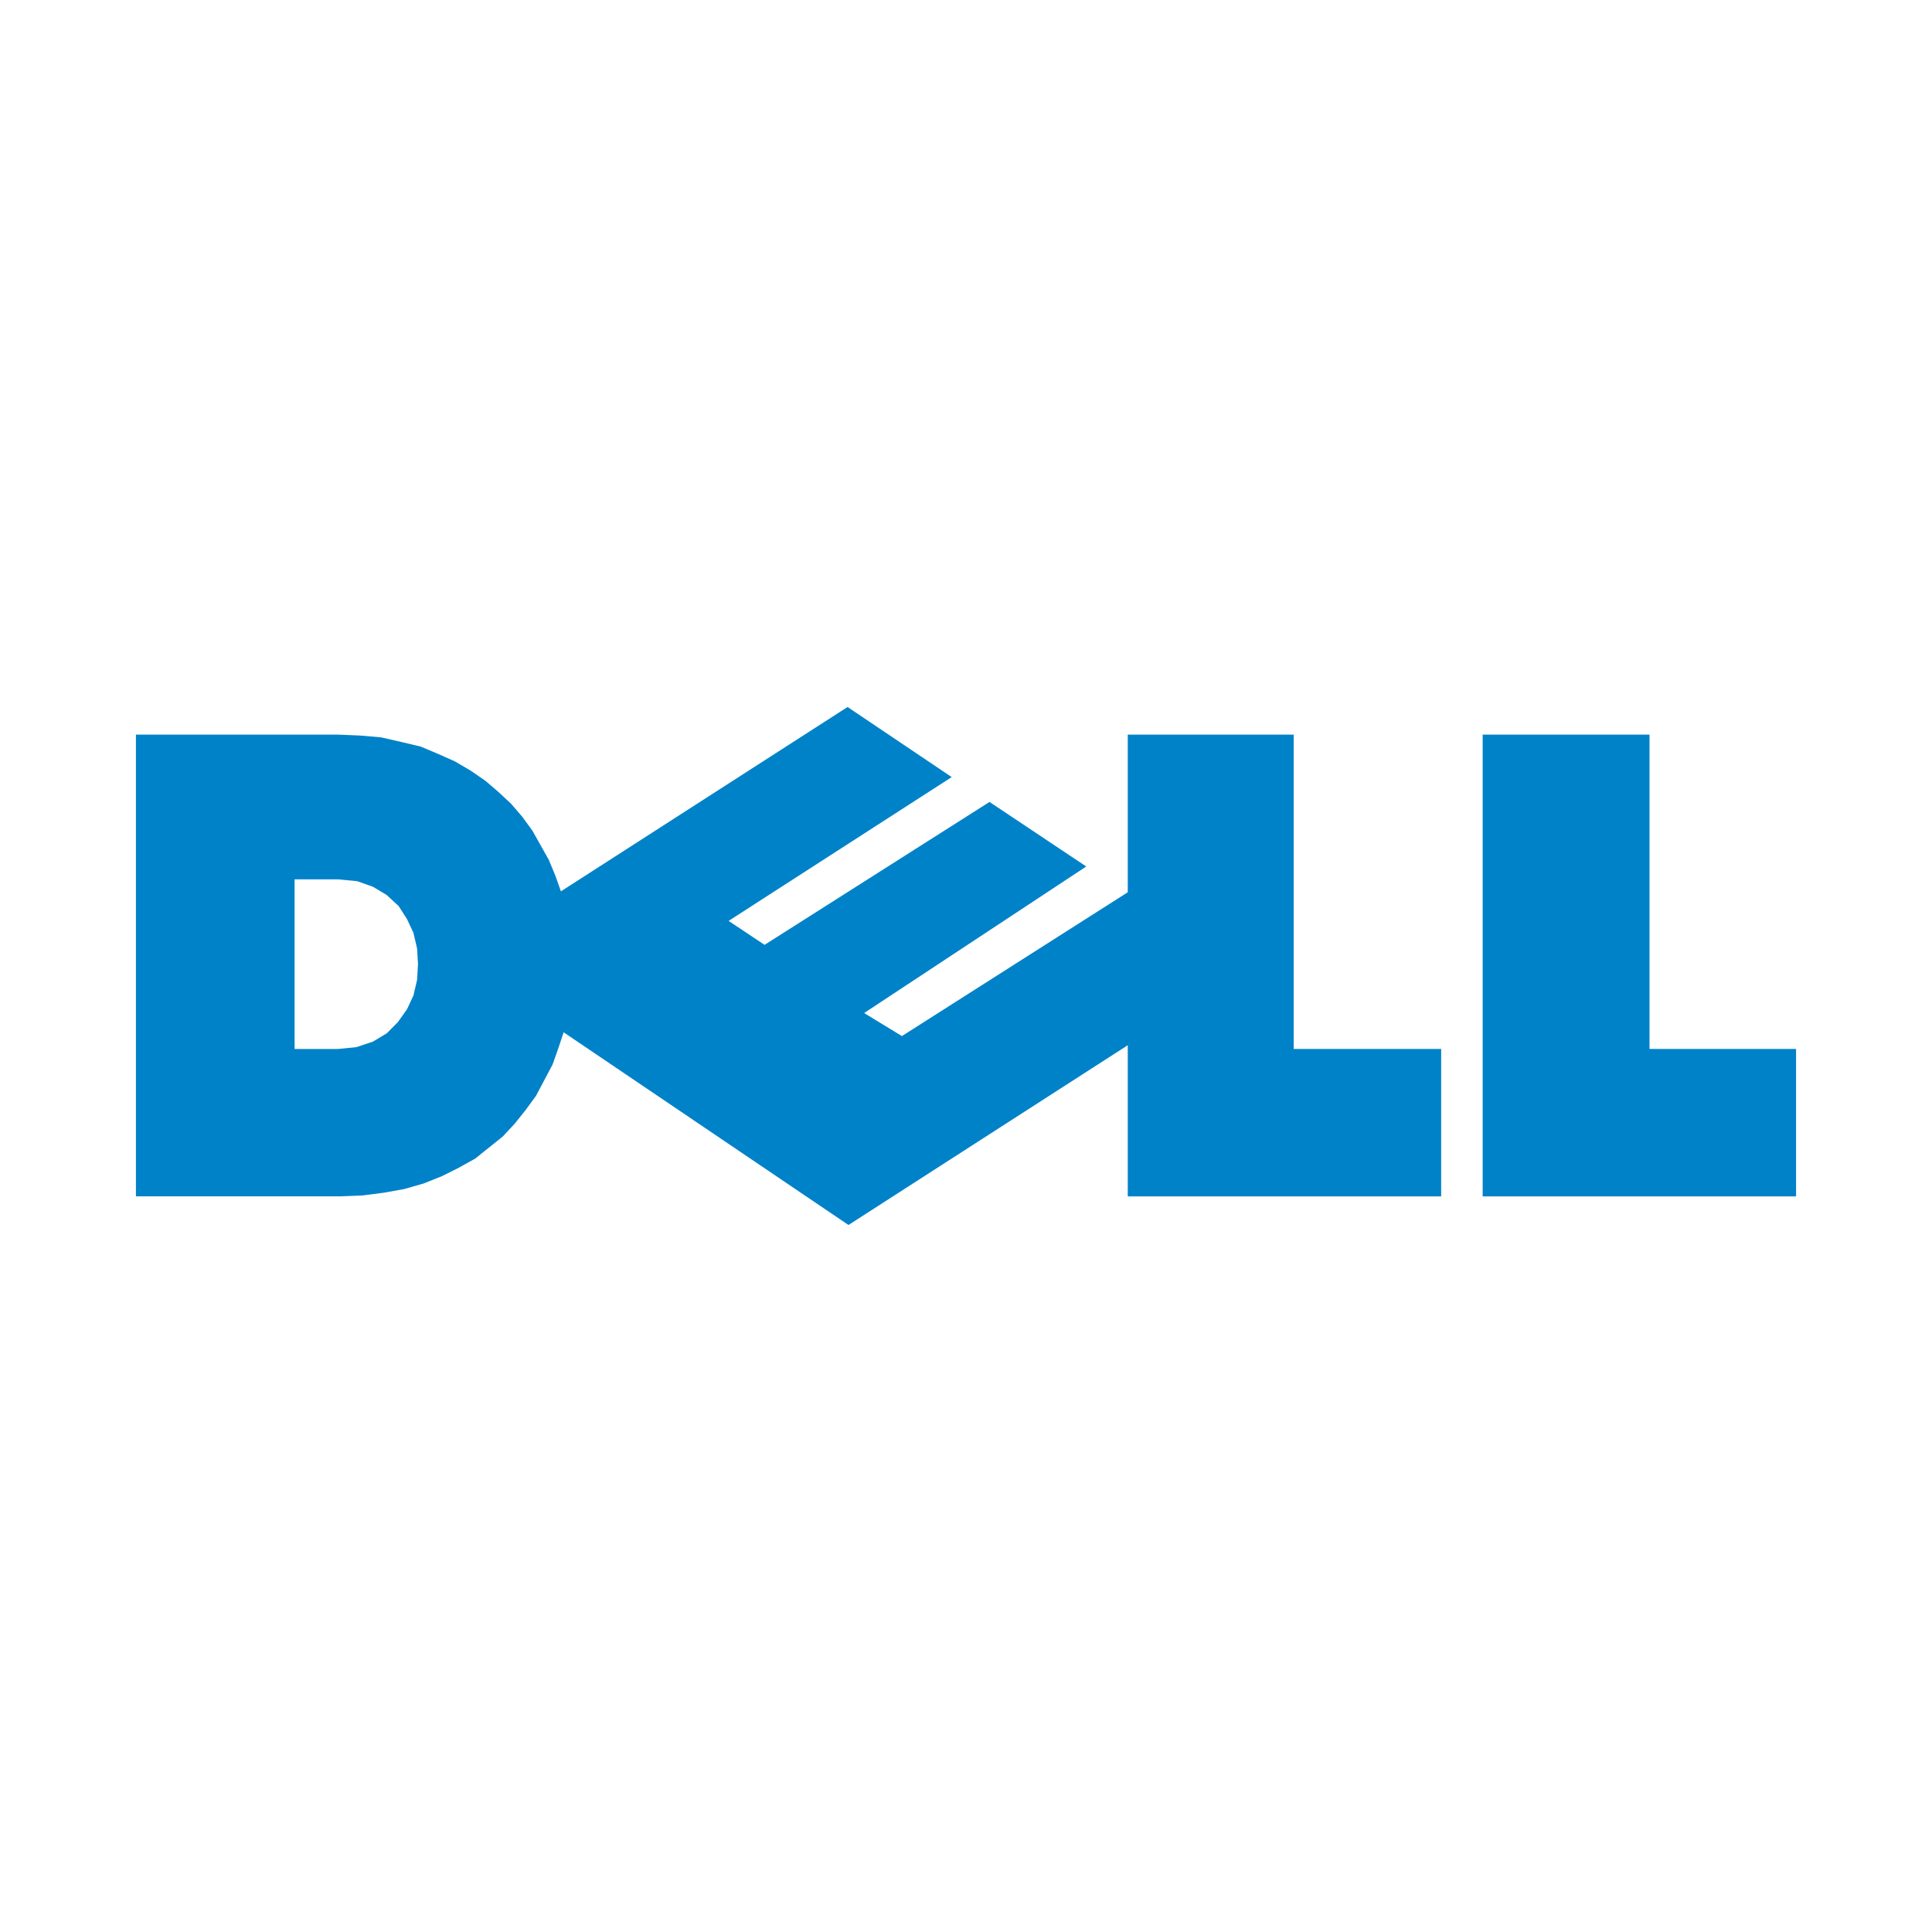 <?xml version="1.0" encoding="UTF-8"?><svg id="a" xmlns="http://www.w3.org/2000/svg" viewBox="0 0 338 338"><defs><style>.b{fill:#fff;}.c{fill:#0082c9;fill-rule:evenodd;}</style></defs><rect class="b" width="338" height="338"/><rect class="b" width="338" height="338"/><path class="c" d="M23.78,128.52H59.1l3.87,.16,3.71,.32,3.55,.81,3.39,.81,3.06,1.29,2.9,1.29,2.74,1.61,2.58,1.77,2.26,1.94,2.26,2.1,1.94,2.26,1.77,2.42,1.45,2.58,1.45,2.58,1.13,2.74,.97,2.74,50.15-32.25,18.22,12.26-39.03,25.16,6.29,4.19,39.35-25,16.93,11.29-38.86,25.64,6.61,4.03,39.51-25.16v-27.58h29.03v54.99h25.8v25.8h-54.83v-26.45l-48.86,31.45-49.83-33.71-.97,2.9-.97,2.74-1.45,2.74-1.45,2.74-1.77,2.42-1.93,2.42-2.1,2.26-2.42,1.94-2.42,1.94-2.9,1.61-2.9,1.45-3.22,1.29-3.39,.97-3.55,.64-3.71,.48-4.03,.16H23.78v-80.79h0Zm27.74,25.32h7.58l3.39,.32,2.74,.97,2.42,1.45,2.1,1.94,1.45,2.26,1.13,2.42,.64,2.74,.16,2.74-.16,2.74-.64,2.74-1.13,2.42-1.61,2.26-1.93,1.94-2.42,1.45-2.9,.97-3.22,.32h-7.58v-29.67h0Zm207.87-25.32h29.19v54.99h25.64v25.8h-54.83v-80.79h0Z"/></svg>